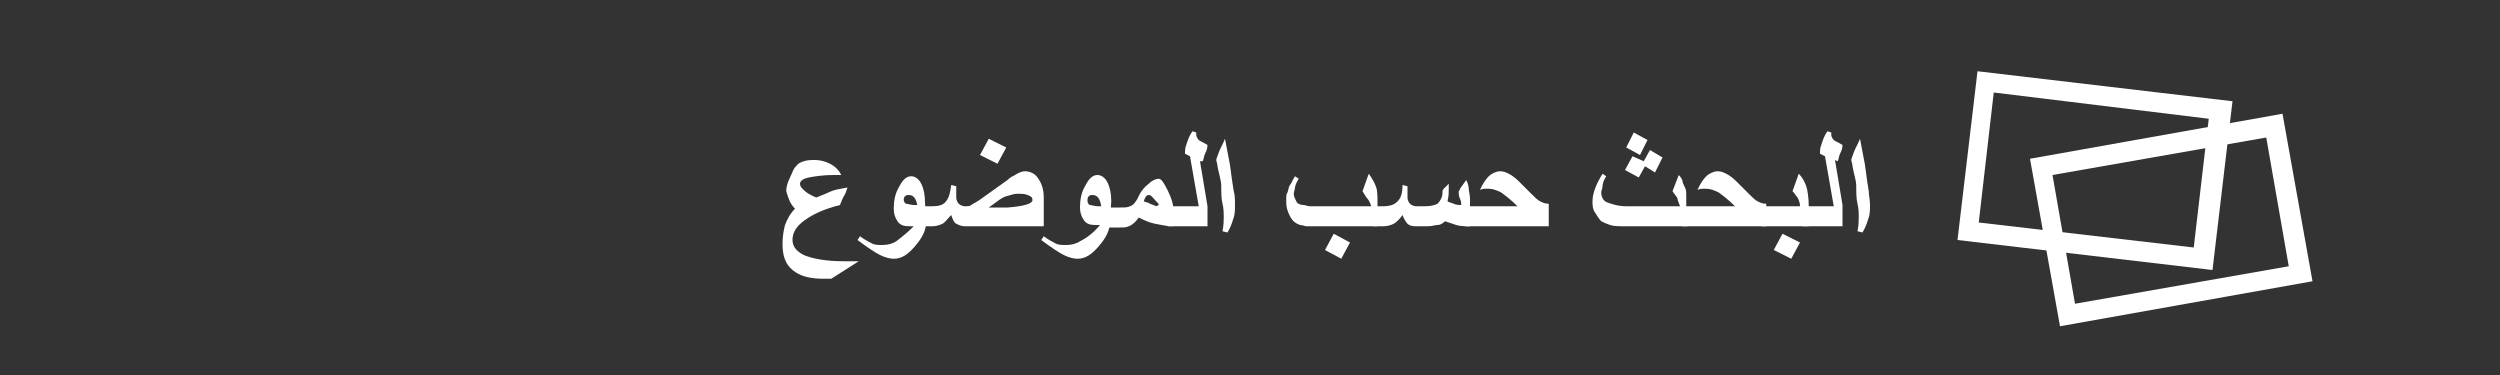 <?xml version="1.0" encoding="utf-8"?>
<!-- Generator: Adobe Illustrator 21.1.0, SVG Export Plug-In . SVG Version: 6.00 Build 0)  -->
<svg version="1.1" id="レイヤー_1" xmlns="http://www.w3.org/2000/svg" xmlns:xlink="http://www.w3.org/1999/xlink" x="0px"
	 y="0px" width="200px" height="30px" viewBox="0 0 200 30" style="enable-background:new 0 0 200 30;" xml:space="preserve">
<rect x="0" y="0" width="200" height="30" fill="#333333" stroke="none"/>
<style type="text/css">
	.st0{fill:#FFFFFF;}
	.st1{enable-background:new    ;}
</style>
<path class="st0" d="M177,21.6l-20.4-2.4l1.6-13.5l20.4,2.4L177,21.6z M158.3,17.8l17.2,2l1.2-10.3l-17.2-2.1L158.3,17.8z"/>
<path class="st0" d="M164.8,26.1l-2.4-13.4l20.2-3.6l2.4,13.4L164.8,26.1z M164.2,14l1.8,10.3l17.1-3L181.3,11L164.2,14z"/>
<g class="st1">
	<path class="st0" d="M68.7,20.9l-2.2,1.4h-0.6c-1.1,0-1.9-0.2-2.5-0.7s-0.8-1.2-0.8-2.1c0-0.6,0.1-1.1,0.2-1.5
		c0.2-0.5,0.4-0.9,0.8-1.3c-0.2-0.2-0.4-0.5-0.5-0.8s-0.2-0.5-0.2-0.7s0.1-0.6,0.3-1s0.3-0.8,0.5-0.9c0.1-0.2,0.3-0.3,0.6-0.4
		s0.6-0.1,0.9-0.1c0.4,0,0.8,0.1,1.2,0.3s0.7,0.5,0.9,0.9c-0.1,0-0.2,0-0.3,0s-0.2,0-0.3,0c-0.8,0-1.5,0.1-2,0.2S64,14.5,64,14.7
		s0.1,0.3,0.3,0.5s0.5,0.4,1,0.6c0.5-0.2,1-0.4,1.2-0.5s0.7-0.2,1.3-0.3c-0.1,0.3-0.2,0.6-0.3,0.7c-0.1,0.2-0.2,0.4-0.3,0.7
		c-1.2,0.3-2.1,0.7-2.8,1.2s-1,1-1,1.6c0,0.5,0.3,0.9,0.9,1.2c0.7,0.3,1.8,0.5,3.2,0.5h0.1c0.2,0,0.4,0,0.5,0S68.4,20.9,68.7,20.9
		L68.7,20.9z"/>
	<path class="st0" d="M74.1,17.7c0,0.7-0.3,1.3-0.9,2s-1.1,1-1.7,1c-0.3,0-0.7-0.1-1.1-0.3s-1-0.6-1.8-1.2l0.2-0.3
		c0.4,0.3,0.8,0.5,1,0.6s0.5,0.1,0.8,0.1c0.4,0,0.8-0.1,1.1-0.3c0.4-0.3,0.9-0.7,1.4-1.2c-0.2,0-0.3,0-0.4,0c-0.4,0-0.7-0.1-0.9-0.4
		s-0.3-0.6-0.3-1c0-0.6,0.1-1.2,0.4-1.7c0.3-0.6,0.6-0.9,1-0.9c0.3,0,0.6,0.2,0.8,0.6s0.3,0.9,0.3,1.5L74.1,17.7L74.1,17.7z
		 M73.4,16.5c-0.1-0.6-0.3-0.9-0.7-0.9c-0.1,0-0.2,0-0.3,0.1s-0.1,0.2-0.1,0.3c0,0.1,0.1,0.3,0.2,0.3s0.4,0.1,0.6,0.1h0.3V16.5z"/>
	<path class="st0" d="M83.4,18.1h-6.2c-0.3,0-0.5-0.1-0.7-0.2s-0.3-0.4-0.4-0.7c-0.3,0.3-0.5,0.6-0.7,0.7s-0.5,0.2-0.8,0.2h-0.8
		v-1.6h0.8c0.5,0,0.8-0.1,1-0.3c0.3-0.3,0.4-0.7,0.5-1.4l0.4,0.1c0,0.1,0,0.3,0,0.3c0,0.3,0,0.5,0,0.6c0,0.2,0.1,0.4,0.2,0.5
		s0.3,0.2,0.5,0.2s0.4,0,0.5-0.1s0.4-0.2,0.8-0.5l2.1-1.5c0.2-0.2,0.4-0.3,0.6-0.4c0.3-0.2,0.6-0.3,0.8-0.3c0.4,0,0.8,0.2,1,0.5
		c0.3,0.4,0.5,0.9,0.5,1.6v2.3H83.4z M80.5,11.8l-0.7,1.3l-1.4-0.7l0.7-1.3L80.5,11.8z M82.6,16c0-0.2-0.1-0.3-0.4-0.4
		c-0.2-0.1-0.5-0.1-0.8-0.1s-0.5,0.1-0.9,0.2s-0.8,0.5-1.4,0.9h1.5C81.9,16.5,82.6,16.3,82.6,16z"/>
	<path class="st0" d="M88.8,17.7c0,0.7-0.3,1.3-0.9,2s-1.1,1-1.7,1c-0.3,0-0.7-0.1-1.1-0.3s-1-0.6-1.8-1.2l0.2-0.3
		c0.4,0.3,0.8,0.5,1,0.6s0.5,0.1,0.8,0.1c0.4,0,0.8-0.1,1.1-0.3C87,19,87.5,18.6,88,18c-0.2,0-0.3,0-0.4,0c-0.4,0-0.7-0.1-0.9-0.4
		s-0.3-0.6-0.3-1c0-0.6,0.1-1.2,0.4-1.7c0.3-0.6,0.6-0.9,1-0.9c0.3,0,0.6,0.2,0.8,0.6s0.3,0.9,0.3,1.5L88.8,17.7L88.8,17.7z
		 M88.1,16.5c-0.1-0.6-0.3-0.9-0.7-0.9c-0.1,0-0.2,0-0.3,0.1S87,15.9,87,16.1c0,0.1,0.1,0.3,0.2,0.3s0.4,0.1,0.6,0.1H88.1z"/>
	<path class="st0" d="M93.8,18.1c-0.4,0-0.9-0.1-1.4-0.2s-0.9-0.3-1.3-0.5c-0.2,0.3-0.5,0.6-0.8,0.7c-0.2,0.1-0.4,0.1-0.7,0.1h-1.2
		v-1.6h1.2c0.4,0,0.6,0,0.8-0.1c0.3-0.1,0.4-0.3,0.6-0.6c0.2-0.5,0.5-0.9,0.9-1.2c0.3-0.3,0.6-0.4,0.8-0.4c0.2,0,0.4,0.3,0.7,0.9
		c0.3,0.6,0.5,1.2,0.5,1.8L93.8,18.1L93.8,18.1z M92.7,16.4c0-0.1-0.1-0.2-0.3-0.4c-0.2-0.2-0.3-0.4-0.5-0.4s-0.3,0.2-0.4,0.5
		c0.2,0.1,0.4,0.1,0.5,0.2c0.3,0.1,0.5,0.2,0.5,0.2C92.7,16.4,92.7,16.4,92.7,16.4z"/>
	<path class="st0" d="M96.6,18.1h-3.2v-1.6h2.5l-0.7-4l-0.4-0.2c0-0.2,0-0.5,0.1-0.7c0.1-0.3,0.2-0.7,0.5-1.1l0.3,0.1
		c0,0,0,0.1,0,0.2c0,0.1,0.1,0.3,0.2,0.4c0.1,0.1,0.4,0.2,0.7,0.4c0,0.3-0.1,0.5-0.2,0.7s-0.1,0.5-0.2,0.6H96l0.6,3.6V18.1z"/>
	<path class="st0" d="M98.8,16.4c0,0.3,0,0.7-0.1,1s-0.2,0.7-0.5,1.2l-0.4-0.1c0.1-0.5,0.1-0.9,0.1-1.2c0-0.2,0-0.6-0.1-1
		s-0.1-0.9-0.1-1.4s-0.2-1-0.3-1.6c0-0.2-0.1-0.4-0.1-0.5s0.1-0.3,0.2-0.6s0.3-0.6,0.5-1.1l0.4,2.1c0.1,0.8,0.2,1.5,0.3,2.1
		C98.8,15.6,98.8,16,98.8,16.4z"/>
	<path class="st0" d="M110.3,18.1h-4.9c-0.5,0-0.8,0-0.9,0S104.2,18,104,18c-0.3-0.1-0.6-0.3-0.8-0.7s-0.3-0.7-0.3-1.1
		c0-0.2,0-0.3,0-0.4s0-0.3,0.1-0.4c0.1-0.3,0.1-0.5,0.2-0.6s0.2-0.4,0.4-0.7l0.3,0.2c-0.2,0.3-0.3,0.6-0.3,0.7s-0.1,0.4-0.1,0.5
		c0,0.2,0.1,0.4,0.2,0.6c0.1,0.2,0.3,0.3,0.6,0.3c0.1,0,0.3,0.1,0.5,0.1s0.5,0,0.7,0h4.2c-0.1-0.3-0.2-0.5-0.3-0.6
		c-0.1-0.1-0.2-0.3-0.4-0.6l0.5-1.4c0.3,0.4,0.5,0.8,0.6,1.1s0.1,0.8,0.1,1.3v1.8H110.3z M108,19.4l-0.7,1.3L106,20l0.7-1.3
		L108,19.4z"/>
	<path class="st0" d="M117.6,18.1c-0.4,0-0.8,0-1.1-0.1s-0.6-0.2-0.9-0.3c-0.2,0.2-0.4,0.3-0.6,0.3s-0.4,0.1-0.8,0.1h-1
		c-0.3,0-0.5-0.1-0.6-0.2s-0.3-0.4-0.4-0.7c-0.2,0.3-0.5,0.6-0.7,0.7s-0.5,0.2-0.8,0.2h-0.8v-1.6h0.8c0.4,0,0.8-0.1,1-0.3
		c0.4-0.3,0.5-0.8,0.5-1.4l0.4,0.1c0,0.1,0,0.3,0,0.4s0,0.3,0,0.5c0,0.2,0.1,0.4,0.2,0.5s0.3,0.2,0.5,0.2h0.7c0.5,0,0.8-0.1,1-0.2
		c0.2-0.2,0.4-0.5,0.4-0.9c0-0.1,0-0.2,0.1-0.3c0,0,0.1-0.1,0.2-0.2l0.2-0.2c0,0.1,0,0.2,0,0.3s0,0.2,0,0.2c0,0.2,0,0.5-0.1,0.9
		c0.1,0.1,0.3,0.1,0.5,0.2s0.4,0.1,0.6,0.1c0-0.1,0-0.3-0.1-0.5s-0.1-0.4-0.1-0.4c0-0.1,0-0.2,0-0.2s0.1-0.1,0.1-0.2l0.5-0.7
		c0.1,0.2,0.2,0.5,0.2,0.7s0.1,0.5,0.1,0.8L117.6,18.1L117.6,18.1z"/>
	<path class="st0" d="M123.9,18.1h-6.7v-1.6h4.2c-0.5-0.5-0.9-0.8-1.3-1.1c-0.4-0.2-0.7-0.3-1-0.3c-0.1,0-0.2,0-0.3,0
		s-0.2,0-0.4,0.1c0.2-0.5,0.5-0.9,0.7-1.1s0.6-0.4,0.9-0.4s0.5,0.1,0.7,0.2s0.5,0.3,0.8,0.6c0.2,0.2,0.6,0.6,1,1
		c0.3,0.3,0.5,0.5,0.7,0.6s0.4,0.2,0.7,0.2L123.9,18.1L123.9,18.1z"/>
	<path class="st0" d="M135,18.1h-5c-0.5,0-0.9,0-1.2-0.1s-0.5-0.2-0.7-0.3c-0.2-0.2-0.3-0.4-0.5-0.7s-0.2-0.6-0.2-0.9
		c0-0.4,0.1-0.7,0.2-1s0.3-0.7,0.6-1.2l0.3,0.2c-0.2,0.3-0.3,0.6-0.3,0.8s-0.1,0.3-0.1,0.5c0,0.4,0.2,0.7,0.5,0.8s0.8,0.3,1.5,0.3
		h4.3c-0.1-0.3-0.2-0.5-0.2-0.6s-0.2-0.3-0.4-0.6l0.5-1.3c0.2,0.2,0.3,0.4,0.3,0.5s0.1,0.3,0.2,0.5s0.1,0.4,0.1,0.7s0,0.5,0,0.9
		L135,18.1L135,18.1z M133,12.6l-0.6,1.2l-0.8-0.5l-0.5,0.9l-1.1-0.6l0.6-1.1l0.9,0.4L132,12L133,12.6z M131.8,11.2l-0.6,1.2
		l-1.1-0.6l0.6-1.2L131.8,11.2z"/>
	<path class="st0" d="M141.3,18.1h-6.7v-1.6h4.2c-0.5-0.5-0.9-0.8-1.3-1.1c-0.4-0.2-0.7-0.3-1-0.3c-0.1,0-0.2,0-0.3,0
		s-0.2,0-0.4,0.1c0.2-0.5,0.5-0.9,0.7-1.1s0.6-0.4,0.9-0.4c0.3,0,0.5,0.1,0.7,0.2s0.5,0.3,0.8,0.6c0.2,0.2,0.6,0.6,1,1
		c0.3,0.3,0.5,0.5,0.7,0.6s0.4,0.2,0.7,0.2L141.3,18.1L141.3,18.1z"/>
	<path class="st0" d="M144.6,18.1h-3.7v-1.6h3.1c0-0.3-0.1-0.5-0.2-0.7c-0.1-0.1-0.2-0.3-0.4-0.5l0.5-1.4c0.3,0.3,0.5,0.7,0.6,1
		s0.2,0.9,0.2,1.6v1.6H144.6z M144,19.4l-0.7,1.3l-1.4-0.7l0.7-1.3L144,19.4z"/>
	<path class="st0" d="M147.4,18.1h-3.2v-1.6h2.5l-0.7-4l-0.4-0.2c0-0.2,0-0.5,0.1-0.7c0.1-0.3,0.2-0.7,0.5-1.1l0.3,0.1
		c0,0,0,0.1,0,0.2c0,0.1,0.1,0.3,0.2,0.4c0.1,0.1,0.4,0.2,0.7,0.4c0,0.3-0.1,0.5-0.2,0.7s-0.1,0.5-0.2,0.6l-0.2-0.1l0.6,3.6
		L147.4,18.1L147.4,18.1z"/>
	<path class="st0" d="M149.6,16.4c0,0.3,0,0.7-0.1,1s-0.2,0.7-0.5,1.2l-0.4-0.1c0.1-0.5,0.1-0.9,0.1-1.2c0-0.2,0-0.6-0.1-1
		s-0.1-0.9-0.1-1.4s-0.2-1-0.3-1.6c0-0.2-0.1-0.4-0.1-0.5s0.1-0.3,0.2-0.6s0.3-0.6,0.5-1.1l0.4,2.1c0.1,0.8,0.2,1.5,0.3,2.1
		C149.5,15.6,149.6,16,149.6,16.4z"/>
</g>
</svg>

